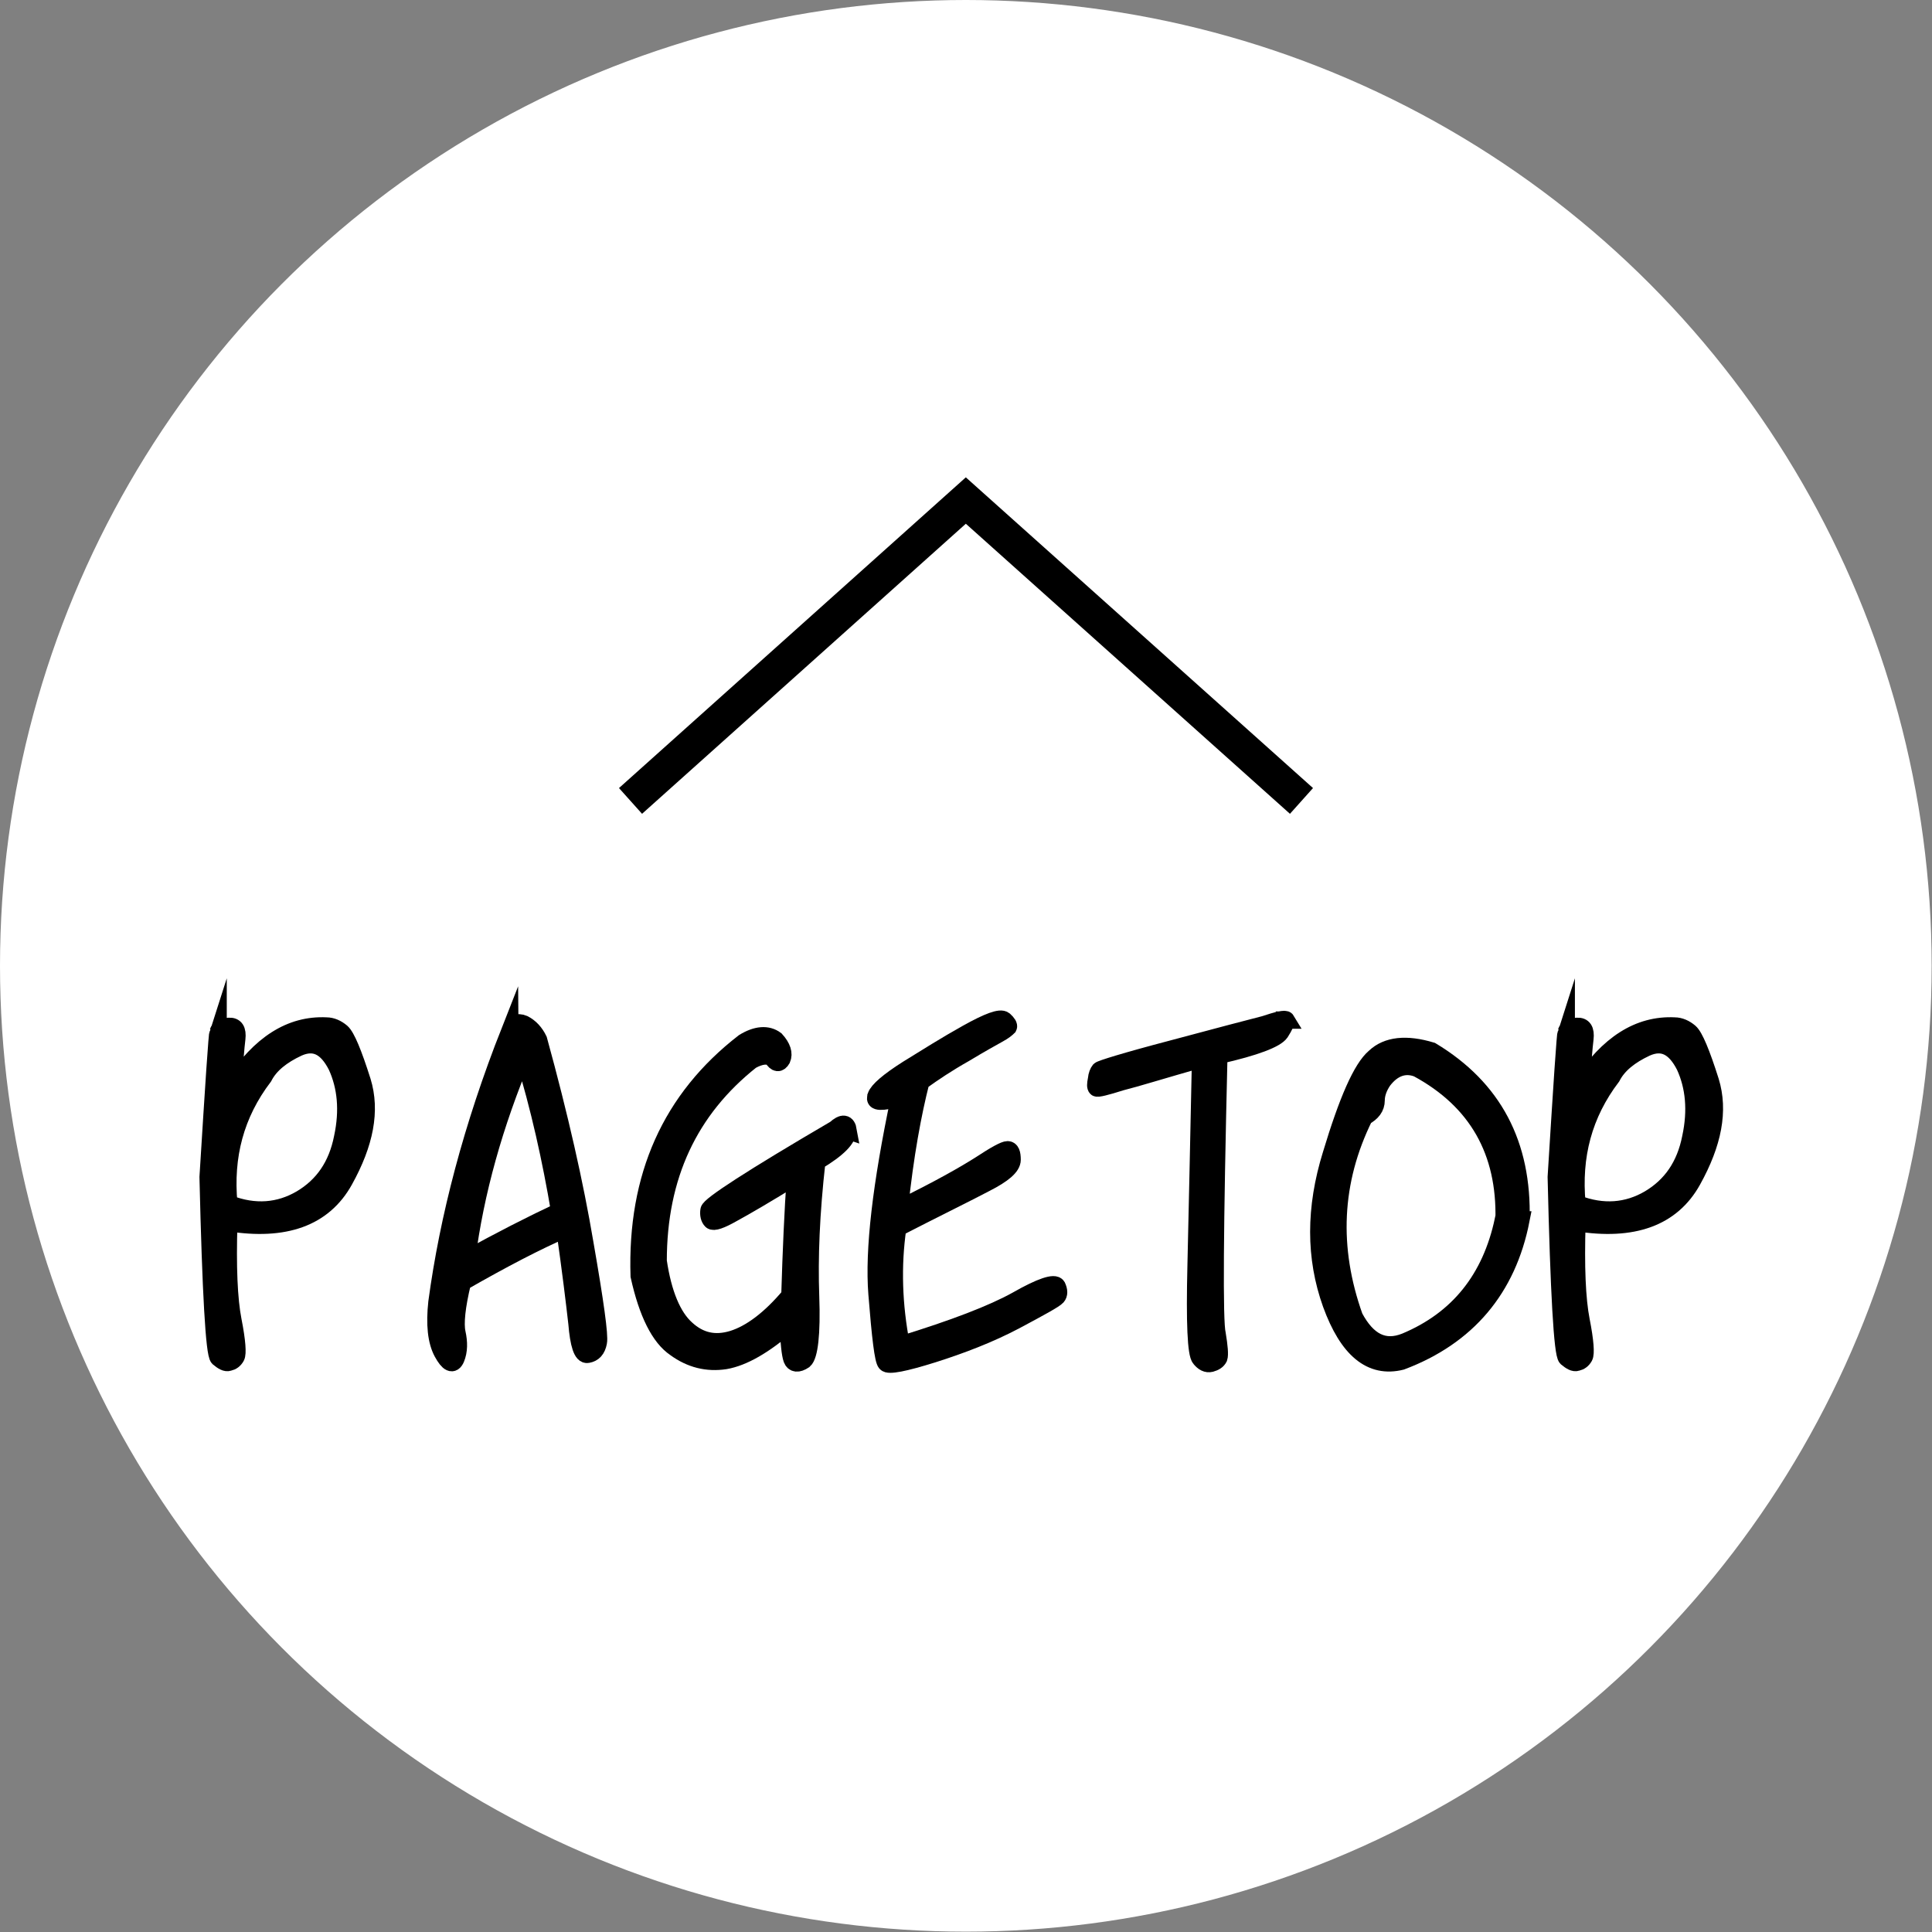 <?xml version="1.0" encoding="UTF-8"?>
<svg id="_レイヤー_2" data-name="レイヤー 2" xmlns="http://www.w3.org/2000/svg" viewBox="0 0 55.89 55.89">
  <rect x="0" y="0" width="55.89" height="55.89" fill="#808080" stroke="none"/>
  <defs>
    <style>
      .cls-1 {
        stroke-width: .5px;
      }

      .cls-1, .cls-2 {
        stroke: #000;
      }

      .cls-1, .cls-2, .cls-3 {
        stroke-miterlimit: 10;
      }

      .cls-2 {
        fill: none;
      }

      .cls-3 {
        fill: #fff;
        stroke: #fff;
      }
    </style>
  </defs>
  <g id="_レイヤー_1-2" data-name="レイヤー 1">
    <g>
      <circle class="cls-3" cx="27.94" cy="27.94" r="27.44"/>
      <polyline class="cls-2" points="18.24 23.17 27.94 14.48 37.65 23.17"/>
      <g>
        <path class="cls-1" d="M6.31,29.85c.03-.09.13-.14.31-.16.18-.01.26.1.23.36-.03.25-.07.69-.1,1.33.77-1.18,1.66-1.75,2.69-1.7.16,0,.31.07.44.18.14.12.34.6.6,1.42.26.85.08,1.79-.52,2.87-.6,1.08-1.72,1.48-3.34,1.22-.04,1.27,0,2.22.12,2.83s.14.96.09,1.05c-.05.09-.12.14-.21.16-.08.03-.18-.03-.3-.13-.12-.12-.22-1.86-.3-5.23.17-2.73.26-4.12.29-4.21ZM6.62,34.82c.75.29,1.46.23,2.09-.14.64-.38,1.04-.96,1.2-1.77.17-.79.1-1.48-.17-2.07-.29-.57-.65-.74-1.12-.53-.47.22-.81.49-.99.84-.82,1.08-1.14,2.29-1.01,3.67Z"/>
        <path class="cls-1" d="M14.75,29.83c.08-.22.21-.29.4-.21.18.09.33.25.43.46.61,2.22,1.05,4.17,1.34,5.89.3,1.72.43,2.67.39,2.86-.04.21-.14.32-.31.35-.16.03-.26-.29-.31-.9-.07-.62-.18-1.53-.35-2.72-.81.35-1.79.86-2.96,1.53-.17.7-.22,1.2-.16,1.47.06.27.06.52-.03.74-.09.21-.22.14-.39-.17-.18-.33-.23-.82-.16-1.46.33-2.44,1.01-5.06,2.11-7.85ZM13.5,36.42c.96-.53,1.86-.99,2.69-1.38-.25-1.48-.58-2.99-1.05-4.52-.84,2-1.39,3.96-1.64,5.9Z"/>
        <path class="cls-1" d="M24.51,32.7c.04.22-.26.53-.88.9-.17,1.5-.22,2.79-.18,3.9.04,1.1-.04,1.72-.19,1.85-.18.12-.3.1-.35-.03-.05-.14-.09-.49-.1-1.01-.7.61-1.31.96-1.83,1.05-.52.08-1-.04-1.44-.36-.46-.31-.81-1.01-1.05-2.09-.09-2.87.91-5.12,3.03-6.76.36-.22.68-.25.92-.07.19.21.25.4.18.56-.08.14-.17.13-.27-.03-.13-.1-.35-.08-.62.07-1.79,1.42-2.69,3.34-2.69,5.8.14.95.42,1.61.81,1.96.39.36.83.46,1.35.3.51-.16,1.07-.57,1.65-1.26.04-1.31.09-2.46.16-3.45-.84.52-1.46.88-1.81,1.07-.35.2-.56.27-.62.21s-.09-.17-.07-.3c.01-.14,1.24-.94,3.65-2.35.22-.2.34-.18.38.05Z"/>
        <path class="cls-1" d="M25.34,31.71c.06-.17.36-.43.91-.78.55-.34,1.12-.7,1.73-1.04s.96-.47,1.07-.38c.1.09.14.16.12.2-.04.04-.13.12-.3.21-.16.09-.49.27-.97.56-.48.27-.9.55-1.26.81-.23.9-.46,2.12-.62,3.67,1.13-.55,1.9-.99,2.34-1.27.44-.29.7-.43.79-.43s.13.1.13.29c0,.2-.26.42-.77.68-.51.27-1.37.69-2.54,1.29-.16,1.1-.12,2.24.1,3.38,1.53-.47,2.65-.9,3.35-1.29.7-.4,1.09-.52,1.16-.4.06.13.06.23,0,.3-.07.08-.47.3-1.22.7-.74.39-1.55.7-2.37.96-.83.26-1.29.35-1.36.26-.08-.08-.16-.74-.26-2-.1-1.26.12-3.15.65-5.67-.52.14-.74.13-.68-.03Z"/>
        <path class="cls-1" d="M37.2,29.51c.01.06-.04.17-.16.36-.13.19-.72.42-1.78.66-.12,5.02-.14,7.7-.05,8.06.06.36.08.6.05.69-.04.08-.12.13-.23.16-.12.03-.22-.03-.31-.14-.12-.13-.16-1.03-.12-2.68.04-1.65.08-3.65.13-5.98-1.09.31-1.86.55-2.3.66-.44.14-.69.2-.71.17-.03-.03-.03-.1,0-.25.01-.12.05-.21.09-.26.04-.04.74-.26,2.11-.62,1.35-.36,2.25-.6,2.65-.7.39-.13.61-.18.64-.13Z"/>
        <path class="cls-1" d="M44,35.29c-.39,1.99-1.55,3.37-3.46,4.09-.88.22-1.55-.34-2.03-1.66-.48-1.34-.48-2.77,0-4.32.47-1.56.88-2.5,1.26-2.82.36-.34.91-.4,1.64-.18,1.79,1.08,2.65,2.7,2.59,4.89ZM43.51,35.29c.05-1.98-.78-3.45-2.5-4.38-.36-.14-.71-.03-1,.35-.13.19-.2.39-.2.57,0,.21-.12.36-.34.48-.92,1.86-1,3.8-.29,5.79.38.71.86.96,1.48.71,1.53-.64,2.47-1.82,2.83-3.52Z"/>
        <path class="cls-1" d="M45.31,29.85c.03-.09.13-.14.31-.16.18-.01.26.1.23.36-.03.25-.07.69-.1,1.33.77-1.18,1.66-1.75,2.69-1.7.16,0,.31.07.44.18.14.12.34.6.6,1.42.26.85.08,1.79-.52,2.87-.6,1.08-1.72,1.48-3.34,1.22-.04,1.27,0,2.22.12,2.83s.14.96.09,1.05c-.05.09-.12.14-.21.16-.08.03-.18-.03-.3-.13-.12-.12-.22-1.86-.3-5.23.17-2.73.26-4.12.29-4.21ZM45.62,34.82c.75.29,1.46.23,2.09-.14.64-.38,1.04-.96,1.2-1.77.17-.79.1-1.48-.17-2.07-.29-.57-.65-.74-1.12-.53-.47.22-.81.49-.99.84-.82,1.08-1.14,2.29-1.01,3.67Z"/>
      </g>
    </g>
  </g>
</svg>